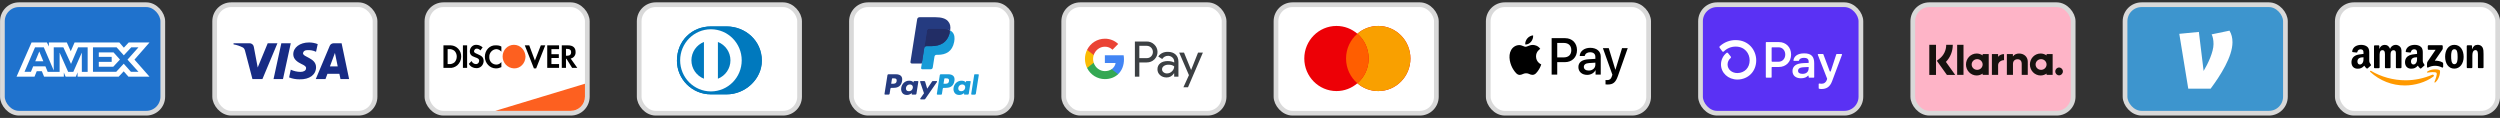 <svg xmlns="http://www.w3.org/2000/svg" fill="none" viewBox="0 0 530 25" height="25" width="530">
<rect x="0" y="0" width="530" height="25" fill="#333333" stroke="none"/>
<rect stroke="#D9D9D9" fill="#1F72CD" rx="3.5" height="23" width="34" y="1" x="0.51"></rect>
<path fill="white" d="M6.691 9L3.51 16.247H7.318L7.79 15.091H8.869L9.342 16.247H13.533V15.365L13.907 16.247H16.075L16.449 15.346V16.247H25.166L26.227 15.121L27.219 16.247L31.697 16.256L28.506 12.644L31.697 9H27.289L26.257 10.105L25.295 9H15.812L14.997 10.87L14.164 9H10.363V9.852L9.941 9H6.691ZM19.709 10.029H24.715L26.247 11.732L27.827 10.029H29.358L27.032 12.643L29.358 15.226H27.758L26.227 13.504L24.638 15.226H19.709V10.029ZM20.946 12.055V11.106V11.105H24.069L25.432 12.623L24.009 14.149H20.946V13.113H23.677V12.055H20.946ZM7.428 10.029H9.284L11.394 14.943V10.029H13.428L15.057 13.552L16.56 10.029H18.583V15.229H17.352L17.342 11.154L15.547 15.229H14.445L12.64 11.154V15.229H10.108L9.628 14.063H7.033L6.554 15.228H5.197L7.428 10.029ZM7.476 12.986L8.331 10.909L9.185 12.986H7.476Z" clip-rule="evenodd" fill-rule="evenodd"></path>
<rect stroke="#D9D9D9" fill="white" rx="3.5" height="23" width="34" y="1" x="45.51"></rect>
<path fill="#172B85" d="M55.635 16.758H53.515L51.925 10.692C51.849 10.413 51.689 10.167 51.453 10.05C50.865 9.758 50.217 9.526 49.51 9.408V9.175H52.926C53.397 9.175 53.751 9.526 53.809 9.933L54.635 14.309L56.754 9.175H58.815L55.635 16.758ZM59.994 16.758H57.991L59.64 9.175H61.643L59.994 16.758ZM64.233 11.276C64.292 10.867 64.646 10.634 65.058 10.634C65.707 10.575 66.413 10.692 67.002 10.983L67.355 9.351C66.766 9.117 66.118 9 65.53 9C63.586 9 62.172 10.05 62.172 11.508C62.172 12.617 63.174 13.2 63.881 13.55C64.646 13.9 64.94 14.134 64.882 14.483C64.882 15.008 64.292 15.242 63.704 15.242C62.997 15.242 62.29 15.067 61.643 14.775L61.289 16.409C61.996 16.7 62.761 16.817 63.468 16.817C65.648 16.875 67.002 15.825 67.002 14.25C67.002 12.267 64.233 12.15 64.233 11.276ZM74.01 16.758L72.42 9.175H70.712C70.359 9.175 70.005 9.408 69.887 9.758L66.943 16.758H69.004L69.416 15.65H71.949L72.184 16.758H74.01ZM71.007 11.217L71.595 14.075H69.946L71.007 11.217Z" clip-rule="evenodd" fill-rule="evenodd"></path>
<rect stroke="#D9D9D9" fill="white" rx="3.5" height="23" width="34" y="1" x="90.51"></rect>
<path fill="#FD6020" d="M105.01 23.5L124.01 17.75V20.5C124.01 22.157 122.667 23.5 121.01 23.5H105.01Z"></path>
<path fill="black" d="M105.195 9.612C105.56 9.612 105.979 9.665 106.292 9.88V10.955C106.031 10.632 105.613 10.418 105.195 10.418C104.358 10.471 103.68 11.223 103.732 12.082V12.19C103.732 13.05 104.411 13.695 105.247 13.695C105.665 13.695 106.031 13.48 106.292 13.158V14.232C105.927 14.393 105.561 14.5 105.143 14.501C103.836 14.501 102.79 13.372 102.79 12.029C102.79 10.632 103.836 9.504 105.195 9.612ZM113.401 12.834L114.655 9.612H115.595L113.661 14.501H113.191L111.257 9.612H112.198L113.401 12.834ZM101.014 9.503C101.484 9.504 101.955 9.719 102.321 10.041L101.85 10.686C101.641 10.471 101.38 10.31 101.118 10.31C100.805 10.256 100.543 10.525 100.49 10.847C100.491 11.116 100.648 11.223 101.17 11.438C102.215 11.868 102.477 12.19 102.53 12.834V12.997C102.477 13.856 101.797 14.501 100.961 14.447C100.334 14.447 99.706 14.125 99.393 13.534L99.968 12.943C100.125 13.319 100.491 13.587 100.909 13.587H100.961C101.275 13.587 101.588 13.265 101.588 12.889C101.588 12.674 101.484 12.512 101.327 12.405C101.118 12.297 100.909 12.19 100.699 12.136C99.864 11.868 99.603 11.492 99.603 10.847V10.793C99.655 10.041 100.282 9.45 101.014 9.503ZM95.578 9.612C96.832 9.666 97.825 10.741 97.773 12.03C97.772 12.728 97.459 13.373 96.937 13.856C96.466 14.232 95.891 14.447 95.317 14.393H94.01V9.612H95.578ZM99.028 14.393H98.139V9.612H99.028V14.393ZM118.522 10.418H116.902V11.492H118.47V12.297H116.902V13.587H118.522V14.393H116.014V9.612H118.522V10.418ZM120.404 9.612C121.449 9.612 122.024 10.095 122.024 11.008C122.076 11.706 121.606 12.298 120.979 12.406L122.39 14.393H121.292L120.09 12.459H119.986V14.393H119.097V9.612H120.404ZM95.159 10.418H94.899V13.587H95.159C95.577 13.641 96.048 13.48 96.362 13.211C96.675 12.889 96.832 12.459 96.832 11.976C96.832 11.546 96.675 11.116 96.362 10.793C96.048 10.525 95.577 10.364 95.159 10.418ZM119.986 11.815H120.246C120.821 11.815 121.083 11.545 121.083 11.062C121.083 10.632 120.821 10.364 120.246 10.364H119.986V11.815Z"></path>
<path fill="#FD6020" d="M108.958 9.5C107.651 9.5 106.554 10.575 106.554 11.971C106.554 13.315 107.599 14.443 108.958 14.497C110.317 14.55 111.362 13.422 111.414 12.025C111.362 10.628 110.317 9.5 108.958 9.5V9.5Z" clip-rule="evenodd" fill-rule="evenodd"></path>
<rect stroke="#D9D9D9" fill="white" rx="3.5" height="23" width="34" y="1" x="135.51"></rect>
<path fill="#0079BE" d="M154.055 20C157.953 20.019 161.51 16.792 161.51 12.867C161.51 8.575 157.953 5.608 154.055 5.609H150.701C146.757 5.608 143.51 8.576 143.51 12.867C143.51 16.793 146.757 20.019 150.701 20H154.055Z"></path>
<path fill="white" d="M150.717 6.204C147.112 6.205 144.192 9.153 144.191 12.791C144.192 16.43 147.112 19.377 150.717 19.379C154.321 19.377 157.243 16.43 157.243 12.791C157.243 9.153 154.322 6.205 150.717 6.204ZM146.58 12.791C146.58 11.95 146.833 11.128 147.306 10.433C147.78 9.738 148.453 9.202 149.236 8.895V16.687C148.453 16.381 147.78 15.845 147.306 15.15C146.833 14.455 146.58 13.633 146.58 12.791ZM152.197 16.689V8.895C152.981 9.201 153.654 9.737 154.128 10.433C154.602 11.128 154.855 11.95 154.854 12.792C154.855 13.633 154.602 14.456 154.128 15.151C153.654 15.846 152.981 16.382 152.197 16.689Z"></path>
<path fill="#0079BE" d="M154.055 20C157.953 20.019 161.51 16.792 161.51 12.867C161.51 8.575 157.953 5.608 154.055 5.609H150.701C146.757 5.608 143.51 8.576 143.51 12.867C143.51 16.793 146.757 20.019 150.701 20H154.055Z"></path>
<path fill="white" d="M150.717 6.204C147.112 6.205 144.192 9.153 144.191 12.791C144.192 16.43 147.112 19.377 150.717 19.379C154.321 19.377 157.243 16.43 157.243 12.791C157.243 9.153 154.322 6.205 150.717 6.204ZM146.58 12.791C146.58 11.95 146.833 11.128 147.306 10.433C147.78 9.738 148.453 9.202 149.236 8.895V16.687C148.453 16.381 147.78 15.845 147.306 15.15C146.833 14.455 146.58 13.633 146.58 12.791ZM152.197 16.689V8.895C152.981 9.201 153.654 9.737 154.128 10.433C154.602 11.128 154.855 11.95 154.854 12.792C154.855 13.633 154.602 14.456 154.128 15.151C153.654 15.846 152.981 16.382 152.197 16.689Z"></path>
<rect stroke="#D9D9D9" fill="white" rx="3.5" height="23" width="34" y="1" x="180.51"></rect>
<path fill="#253B80" d="M189.91 15.741H188.354C188.248 15.741 188.157 15.819 188.141 15.924L187.512 19.913C187.499 19.991 187.56 20.062 187.64 20.062H188.383C188.489 20.062 188.58 19.985 188.596 19.88L188.766 18.804C188.782 18.698 188.873 18.621 188.979 18.621H189.472C190.496 18.621 191.088 18.125 191.242 17.143C191.312 16.713 191.245 16.375 191.044 16.138C190.823 15.879 190.431 15.741 189.91 15.741ZM190.089 17.198C190.004 17.756 189.578 17.756 189.166 17.756H188.931L189.095 16.714C189.105 16.651 189.16 16.605 189.224 16.605H189.331C189.612 16.605 189.877 16.605 190.014 16.765C190.096 16.86 190.121 17.002 190.089 17.198ZM194.56 17.18H193.815C193.752 17.18 193.697 17.227 193.687 17.29L193.654 17.498L193.602 17.423C193.441 17.189 193.081 17.11 192.722 17.11C191.899 17.11 191.196 17.734 191.059 18.608C190.988 19.045 191.089 19.462 191.336 19.753C191.563 20.02 191.888 20.132 192.275 20.132C192.938 20.132 193.306 19.705 193.306 19.705L193.273 19.912C193.26 19.991 193.321 20.062 193.4 20.062H194.072C194.178 20.062 194.268 19.985 194.285 19.88L194.688 17.33C194.7 17.252 194.64 17.18 194.56 17.18ZM193.522 18.63C193.45 19.056 193.112 19.341 192.681 19.341C192.465 19.341 192.292 19.272 192.181 19.141C192.071 19.01 192.029 18.824 192.064 18.617C192.131 18.195 192.475 17.9 192.899 17.9C193.11 17.9 193.282 17.971 193.396 18.103C193.509 18.237 193.554 18.424 193.522 18.63ZM197.779 17.18H198.528C198.632 17.18 198.694 17.298 198.634 17.384L196.144 20.978C196.104 21.036 196.038 21.07 195.967 21.07H195.219C195.114 21.07 195.052 20.952 195.113 20.866L195.888 19.771L195.064 17.352C195.035 17.267 195.097 17.18 195.187 17.18H195.922C196.018 17.18 196.102 17.243 196.13 17.334L196.568 18.796L197.6 17.275C197.64 17.216 197.708 17.18 197.779 17.18Z" clip-rule="evenodd" fill-rule="evenodd"></path>
<path fill="#179BD7" d="M205.895 19.913L206.534 15.851C206.544 15.788 206.598 15.741 206.662 15.741H207.38C207.46 15.741 207.521 15.812 207.508 15.891L206.879 19.88C206.862 19.985 206.772 20.063 206.665 20.063H206.023C205.944 20.063 205.883 19.992 205.895 19.913ZM201.006 15.741H199.45C199.344 15.741 199.253 15.819 199.237 15.924L198.608 19.913C198.595 19.992 198.656 20.063 198.735 20.063H199.534C199.608 20.063 199.671 20.009 199.683 19.935L199.862 18.804C199.878 18.699 199.969 18.621 200.075 18.621H200.567C201.592 18.621 202.183 18.125 202.338 17.143C202.408 16.713 202.341 16.375 202.139 16.139C201.919 15.879 201.527 15.741 201.006 15.741ZM201.185 17.198C201.101 17.757 200.674 17.757 200.261 17.757H200.027L200.192 16.714C200.202 16.651 200.256 16.605 200.32 16.605H200.427C200.708 16.605 200.973 16.605 201.11 16.765C201.192 16.86 201.217 17.002 201.185 17.198ZM205.656 17.18H204.911C204.847 17.18 204.793 17.227 204.783 17.29L204.75 17.498L204.698 17.423C204.537 17.189 204.178 17.11 203.819 17.11C202.995 17.11 202.292 17.734 202.155 18.609C202.085 19.045 202.185 19.462 202.433 19.753C202.66 20.02 202.985 20.132 203.371 20.132C204.034 20.132 204.402 19.705 204.402 19.705L204.369 19.912C204.356 19.991 204.417 20.062 204.497 20.062H205.168C205.274 20.062 205.365 19.985 205.381 19.88L205.784 17.33C205.797 17.252 205.736 17.18 205.656 17.18ZM204.617 18.63C204.546 19.056 204.208 19.342 203.777 19.342C203.561 19.342 203.388 19.272 203.277 19.141C203.167 19.01 203.125 18.824 203.16 18.617C203.227 18.195 203.57 17.901 203.995 17.901C204.206 17.901 204.378 17.971 204.491 18.103C204.605 18.237 204.65 18.424 204.617 18.63Z" clip-rule="evenodd" fill-rule="evenodd"></path>
<path fill="#253B80" d="M195.667 14.314L195.858 13.099L195.432 13.089H193.398L194.812 4.125C194.816 4.098 194.83 4.073 194.851 4.055C194.872 4.037 194.899 4.027 194.927 4.027H198.357C199.495 4.027 200.281 4.264 200.691 4.732C200.884 4.951 201.006 5.181 201.066 5.433C201.128 5.698 201.129 6.014 201.068 6.4L201.064 6.428V6.675L201.256 6.784C201.418 6.87 201.547 6.968 201.645 7.081C201.81 7.269 201.917 7.507 201.961 7.79C202.008 8.081 201.993 8.426 201.917 8.818C201.829 9.269 201.687 9.661 201.495 9.982C201.319 10.278 201.094 10.523 200.828 10.713C200.573 10.894 200.271 11.031 199.929 11.119C199.598 11.205 199.22 11.249 198.806 11.249H198.539C198.348 11.249 198.162 11.318 198.017 11.441C197.871 11.566 197.774 11.738 197.745 11.926L197.725 12.036L197.387 14.177L197.371 14.255C197.367 14.28 197.361 14.293 197.35 14.301C197.341 14.309 197.328 14.314 197.315 14.314H195.667Z"></path>
<path fill="#179BD7" d="M201.438 6.457C201.428 6.522 201.416 6.589 201.403 6.658C200.951 8.981 199.403 9.783 197.427 9.783H196.42C196.179 9.783 195.975 9.958 195.937 10.197L195.422 13.464L195.276 14.391C195.252 14.547 195.372 14.688 195.53 14.688H197.315C197.527 14.688 197.706 14.535 197.739 14.326L197.757 14.236L198.093 12.103L198.115 11.986C198.147 11.777 198.327 11.623 198.539 11.623H198.806C200.535 11.623 201.889 10.921 202.284 8.89C202.45 8.041 202.364 7.332 201.927 6.834C201.794 6.683 201.63 6.559 201.438 6.457Z"></path>
<path fill="#222D65" d="M200.965 6.269C200.896 6.249 200.824 6.23 200.751 6.214C200.678 6.198 200.602 6.184 200.525 6.171C200.254 6.127 199.956 6.106 199.638 6.106H196.949C196.883 6.106 196.82 6.121 196.764 6.149C196.64 6.208 196.548 6.325 196.526 6.469L195.954 10.092L195.937 10.197C195.975 9.959 196.179 9.783 196.42 9.783H197.427C199.403 9.783 200.951 8.981 201.403 6.659C201.416 6.59 201.428 6.523 201.438 6.457C201.324 6.397 201.2 6.345 201.066 6.301C201.033 6.29 200.999 6.279 200.965 6.269Z"></path>
<path fill="#253B80" d="M196.526 6.469C196.548 6.325 196.64 6.208 196.764 6.148C196.821 6.121 196.883 6.106 196.949 6.106H199.638C199.956 6.106 200.254 6.127 200.525 6.171C200.603 6.183 200.678 6.198 200.751 6.214C200.825 6.23 200.896 6.249 200.965 6.269C200.999 6.279 201.033 6.289 201.067 6.3C201.2 6.344 201.324 6.397 201.438 6.457C201.573 5.599 201.437 5.014 200.973 4.485C200.462 3.903 199.538 3.653 198.357 3.653H194.927C194.685 3.653 194.48 3.829 194.442 4.068L193.014 13.124C192.985 13.303 193.124 13.464 193.304 13.464H195.422L195.954 10.091L196.526 6.469Z"></path>
<rect stroke="#D9D9D9" fill="white" rx="3.5" height="23" width="34" y="1" x="225.51"></rect>
<path fill="#3C4043" d="M252.508 14.819H252.525L253.984 11.156H255.01L251.856 18.5H250.884L252.055 15.931L249.987 11.156H251.012L252.508 14.819ZM247.572 10.989C248.269 10.989 248.82 11.18 249.224 11.554C249.629 11.929 249.829 12.452 249.829 13.112V16.258H248.926V15.55H248.885C248.492 16.133 247.976 16.424 247.326 16.424C246.775 16.424 246.306 16.258 245.936 15.925C245.573 15.616 245.368 15.158 245.38 14.676C245.38 14.147 245.579 13.731 245.971 13.415C246.364 13.1 246.892 12.946 247.549 12.946C248.111 12.946 248.568 13.052 248.931 13.254V13.035C248.931 12.708 248.791 12.398 248.545 12.184C248.293 11.958 247.97 11.834 247.636 11.833C247.109 11.833 246.692 12.059 246.387 12.511L245.555 11.982C246.001 11.322 246.675 10.989 247.572 10.989ZM243.099 8.8C243.703 8.788 244.29 9.021 244.718 9.449C245.573 10.257 245.626 11.62 244.823 12.494L244.718 12.601C244.278 13.023 243.738 13.237 243.099 13.237H241.54V16.258H240.596V8.8H243.099ZM247.695 13.718C247.314 13.718 246.992 13.814 246.734 13.998C246.482 14.183 246.352 14.414 246.352 14.694C246.352 14.944 246.47 15.176 246.664 15.319C246.875 15.485 247.133 15.574 247.396 15.568C247.795 15.568 248.176 15.408 248.458 15.123C248.768 14.825 248.926 14.474 248.927 14.07C248.633 13.832 248.223 13.712 247.695 13.718ZM241.54 12.321H243.123C243.474 12.333 243.815 12.191 244.055 11.935C244.548 11.418 244.536 10.585 244.026 10.085C243.786 9.848 243.463 9.716 243.123 9.716H241.54V12.321Z"></path>
<path fill="#4285F4" d="M238.282 12.583C238.282 12.292 238.259 12 238.212 11.715H234.232V13.362H236.512C236.418 13.891 236.113 14.367 235.668 14.664V15.735H237.028C237.825 14.992 238.282 13.891 238.282 12.583Z"></path>
<path fill="#34A853" d="M234.232 16.77C235.369 16.77 236.33 16.389 237.028 15.735L235.668 14.665C235.287 14.926 234.801 15.075 234.232 15.075C233.13 15.075 232.198 14.319 231.864 13.309H230.463V14.415C231.178 15.86 232.638 16.77 234.232 16.77Z"></path>
<path fill="#FBBC04" d="M231.864 13.309C231.688 12.78 231.688 12.203 231.864 11.668V10.567H230.463C229.859 11.775 229.859 13.202 230.463 14.409L231.864 13.309Z"></path>
<path fill="#EA4335" d="M234.232 9.901C234.836 9.889 235.416 10.121 235.85 10.543L237.057 9.318C236.289 8.593 235.281 8.194 234.232 8.206C232.638 8.206 231.178 9.122 230.463 10.567L231.864 11.673C232.198 10.656 233.13 9.901 234.232 9.901Z"></path>
<rect stroke="#D9D9D9" fill="white" rx="3.5" height="23" width="34" y="1" x="270.51"></rect>
<path fill="#ED0006" d="M292.186 5.5C295.954 5.5 299.01 8.591 299.01 12.403C299.01 16.216 295.954 19.306 292.186 19.306C290.496 19.306 288.952 18.683 287.76 17.654C286.568 18.683 285.024 19.306 283.334 19.306C279.566 19.306 276.51 16.216 276.51 12.403C276.51 8.591 279.566 5.5 283.334 5.5C285.023 5.5 286.568 6.122 287.76 7.15C288.952 6.122 290.497 5.5 292.186 5.5Z"></path>
<path fill="#F9A000" d="M292.186 5.5C295.954 5.5 299.01 8.591 299.01 12.403C299.01 16.216 295.954 19.306 292.186 19.306C290.496 19.306 288.952 18.683 287.76 17.654C289.226 16.388 290.157 14.506 290.157 12.403C290.157 10.3 289.227 8.417 287.76 7.15C288.952 6.122 290.497 5.5 292.186 5.5Z"></path>
<path fill="#FF5E00" d="M287.76 7.151C289.227 8.417 290.157 10.3 290.157 12.403C290.157 14.506 289.226 16.388 287.76 17.654C286.294 16.388 285.363 14.506 285.363 12.403C285.363 10.3 286.293 8.417 287.76 7.151Z"></path>
<rect stroke="#D9D9D9" fill="white" rx="3.5" height="23" width="34" y="1" x="315.51"></rect>
<path fill="black" d="M323.356 9.433C323.826 9.473 324.296 9.195 324.59 8.843C324.879 8.481 325.07 7.996 325.021 7.5C324.605 7.52 324.091 7.778 323.797 8.139C323.528 8.452 323.297 8.957 323.356 9.433ZM328.948 15.817V8.09H331.812C333.291 8.09 334.324 9.121 334.324 10.627C334.324 12.134 333.271 13.175 331.773 13.175H330.133V15.817H328.948ZM325.016 9.527C324.602 9.503 324.224 9.653 323.919 9.775C323.722 9.853 323.556 9.919 323.43 9.919C323.288 9.919 323.114 9.849 322.92 9.771C322.665 9.668 322.374 9.551 322.068 9.557C321.368 9.567 320.717 9.968 320.36 10.608C319.625 11.886 320.169 13.78 320.879 14.82C321.226 15.336 321.642 15.901 322.191 15.881C322.432 15.872 322.606 15.797 322.785 15.72C322.992 15.631 323.207 15.539 323.542 15.539C323.866 15.539 324.071 15.629 324.269 15.715C324.456 15.797 324.636 15.876 324.903 15.871C325.471 15.861 325.829 15.356 326.176 14.84C326.552 14.287 326.716 13.747 326.741 13.665L326.744 13.656C326.744 13.655 326.739 13.653 326.731 13.649C326.606 13.591 325.647 13.147 325.638 11.956C325.629 10.956 326.398 10.449 326.519 10.37L326.519 10.37C326.527 10.365 326.532 10.361 326.534 10.36C326.044 9.626 325.28 9.547 325.016 9.527ZM336.488 15.876C337.232 15.876 337.923 15.495 338.236 14.89H338.26V15.817H339.357V11.971C339.357 10.855 338.476 10.137 337.12 10.137C335.861 10.137 334.931 10.865 334.897 11.867H335.964C336.052 11.391 336.488 11.078 337.085 11.078C337.81 11.078 338.216 11.42 338.216 12.05V12.476L336.738 12.565C335.362 12.65 334.618 13.22 334.618 14.211C334.618 15.212 335.386 15.876 336.488 15.876ZM336.806 14.959C336.175 14.959 335.773 14.652 335.773 14.181C335.773 13.695 336.16 13.413 336.899 13.368L338.216 13.284V13.72C338.216 14.444 337.609 14.959 336.806 14.959ZM342.995 16.119C342.52 17.472 341.977 17.918 340.821 17.918C340.733 17.918 340.439 17.908 340.371 17.888V16.962C340.444 16.971 340.625 16.981 340.718 16.981C341.242 16.981 341.536 16.758 341.717 16.178L341.825 15.836L339.817 10.211H341.056L342.452 14.776H342.476L343.872 10.211H345.076L342.995 16.119ZM330.133 9.101H331.499C332.527 9.101 333.114 9.656 333.114 10.632C333.114 11.609 332.527 12.169 331.494 12.169H330.133V9.101Z" clip-rule="evenodd" fill-rule="evenodd"></path>
<rect stroke="#D9D9D9" fill="#5A31F4" rx="3.5" height="23" width="34" y="1" x="360.51"></rect>
<path fill="white" d="M379.714 11.561C379.714 13.101 378.635 14.201 377.126 14.201H375.704C375.689 14.201 375.673 14.204 375.659 14.21C375.644 14.216 375.631 14.225 375.62 14.236C375.609 14.247 375.6 14.26 375.594 14.275C375.588 14.289 375.585 14.305 375.585 14.32V16.345C375.585 16.376 375.573 16.407 375.55 16.429C375.528 16.451 375.498 16.464 375.466 16.464H374.471C374.448 16.464 374.425 16.457 374.405 16.444C374.385 16.431 374.37 16.412 374.361 16.39C374.355 16.376 374.352 16.361 374.352 16.345V9.041C374.351 9.025 374.355 9.01 374.36 8.995C374.366 8.981 374.375 8.967 374.386 8.956C374.397 8.945 374.41 8.936 374.425 8.93C374.439 8.924 374.455 8.921 374.471 8.921H377.132C378.635 8.919 379.714 10.019 379.714 11.561ZM378.474 11.561C378.474 10.676 377.87 10.029 377.051 10.029H375.704C375.689 10.029 375.673 10.032 375.659 10.038C375.644 10.044 375.631 10.053 375.62 10.064C375.609 10.075 375.6 10.088 375.594 10.103C375.588 10.117 375.585 10.133 375.585 10.148V12.967C375.585 12.999 375.598 13.029 375.62 13.051C375.642 13.074 375.673 13.086 375.704 13.086H377.051C377.87 13.092 378.474 12.444 378.474 11.561ZM380.009 15.063C379.999 14.827 380.048 14.592 380.152 14.379C380.255 14.167 380.41 13.983 380.603 13.846C380.991 13.554 381.597 13.403 382.488 13.372L383.437 13.338V13.059C383.437 12.498 383.061 12.26 382.457 12.26C381.853 12.26 381.47 12.474 381.382 12.824C381.375 12.849 381.36 12.87 381.339 12.886C381.319 12.901 381.293 12.908 381.268 12.908H380.331C380.314 12.908 380.297 12.905 380.281 12.898C380.265 12.891 380.251 12.881 380.239 12.868C380.228 12.855 380.22 12.839 380.215 12.823C380.21 12.806 380.209 12.789 380.212 12.772C380.351 11.942 381.041 11.312 382.5 11.312C384.052 11.312 384.612 12.035 384.612 13.415V16.345C384.612 16.377 384.599 16.407 384.576 16.43C384.554 16.452 384.523 16.465 384.491 16.464H383.546C383.515 16.464 383.485 16.452 383.462 16.43C383.451 16.419 383.442 16.405 383.436 16.391C383.43 16.376 383.427 16.361 383.427 16.345V16.126C383.428 16.108 383.423 16.09 383.413 16.075C383.403 16.06 383.388 16.048 383.371 16.041C383.355 16.035 383.336 16.033 383.319 16.037C383.301 16.041 383.285 16.05 383.272 16.063C382.989 16.371 382.531 16.594 381.799 16.594C380.721 16.594 380.009 16.033 380.009 15.063ZM383.437 14.428V14.201L382.208 14.265C381.561 14.299 381.185 14.567 381.185 15.02C381.185 15.43 381.53 15.656 382.133 15.656C382.953 15.656 383.437 15.214 383.437 14.428ZM385.561 18.678V17.829C385.561 17.811 385.565 17.794 385.573 17.778C385.581 17.762 385.592 17.748 385.605 17.736C385.619 17.725 385.635 17.717 385.653 17.713C385.67 17.708 385.688 17.708 385.705 17.711C385.85 17.738 385.997 17.752 386.145 17.753C386.398 17.765 386.649 17.692 386.856 17.545C387.063 17.398 387.215 17.186 387.287 16.943L387.348 16.748C387.357 16.721 387.357 16.693 387.348 16.667L385.38 11.612C385.373 11.594 385.371 11.574 385.373 11.555C385.375 11.535 385.382 11.516 385.393 11.5C385.404 11.484 385.419 11.47 385.436 11.461C385.454 11.452 385.473 11.447 385.493 11.447H386.447C386.471 11.447 386.495 11.455 386.515 11.469C386.535 11.482 386.55 11.502 386.559 11.525L387.896 15.09C387.904 15.113 387.919 15.134 387.94 15.148C387.96 15.163 387.985 15.171 388.01 15.171C388.035 15.171 388.06 15.163 388.08 15.148C388.101 15.134 388.116 15.113 388.125 15.09L389.285 11.535C389.293 11.51 389.309 11.489 389.33 11.474C389.35 11.459 389.375 11.451 389.401 11.451H390.388C390.408 11.451 390.427 11.456 390.445 11.466C390.462 11.475 390.477 11.488 390.488 11.505C390.5 11.521 390.507 11.54 390.509 11.559C390.511 11.579 390.509 11.599 390.502 11.617L388.397 17.231C387.912 18.535 387.081 18.869 386.166 18.869C385.993 18.874 385.819 18.853 385.652 18.807C385.624 18.8 385.599 18.783 385.583 18.759C385.566 18.736 385.558 18.707 385.561 18.678ZM367.959 8.5C366.705 8.491 365.496 8.963 364.579 9.819C364.54 9.855 364.516 9.904 364.511 9.957C364.506 10.01 364.521 10.062 364.553 10.105L365.12 10.88C365.139 10.906 365.162 10.927 365.19 10.943C365.218 10.958 365.248 10.968 365.28 10.97C365.311 10.973 365.343 10.968 365.373 10.957C365.403 10.946 365.429 10.929 365.452 10.906C365.781 10.576 366.173 10.316 366.604 10.14C367.036 9.964 367.498 9.875 367.964 9.879C369.909 9.879 370.926 11.344 370.926 12.79C370.926 14.361 369.858 15.467 368.324 15.489C367.138 15.489 366.244 14.703 366.244 13.665C366.246 13.403 366.305 13.144 366.418 12.908C366.532 12.671 366.696 12.463 366.9 12.297C366.943 12.261 366.97 12.21 366.976 12.154C366.981 12.098 366.964 12.043 366.929 11.999L366.333 11.246C366.315 11.223 366.293 11.204 366.267 11.19C366.242 11.176 366.214 11.168 366.185 11.165C366.156 11.162 366.127 11.165 366.099 11.173C366.071 11.182 366.045 11.196 366.023 11.214C365.657 11.509 365.361 11.883 365.158 12.307C364.955 12.731 364.849 13.195 364.849 13.665C364.849 15.452 366.368 16.854 368.313 16.866H368.339C370.649 16.836 372.319 15.125 372.319 12.787C372.319 10.71 370.79 8.5 367.96 8.5H367.959Z"></path>
<rect stroke="#D9D9D9" fill="#FEB4C7" rx="3.5" height="23" width="34" y="1" x="405.51"></rect>
<path fill="#17120F" d="M419.051 11.345C419.523 11.345 419.962 11.495 420.324 11.749V11.467H421.61V15.878H420.324V15.596C419.962 15.85 419.523 16 419.051 16C417.801 16 416.788 14.958 416.787 13.673C416.787 12.387 417.801 11.345 419.051 11.345ZM432.604 11.345C433.076 11.345 433.514 11.495 433.877 11.749V11.467H435.161V15.878H433.877V15.596C433.514 15.85 433.076 16 432.604 16C431.354 16 430.34 14.958 430.34 13.673C430.34 12.387 431.353 11.345 432.604 11.345ZM436.526 14.313C436.971 14.314 437.331 14.684 437.331 15.142C437.331 15.599 436.971 15.97 436.526 15.971C436.08 15.971 435.719 15.599 435.719 15.142C435.719 14.684 436.081 14.313 436.526 14.313ZM410.434 9.5V15.88H409.01V9.5H410.434ZM413.99 9.5C413.99 10.881 413.466 12.166 412.533 13.121L414.501 15.88H412.742L410.604 12.882L411.156 12.457C412.072 11.752 412.597 10.674 412.597 9.5H413.99ZM416.261 15.878H414.916V9.501H416.261V15.878ZM423.597 12.041C423.855 11.697 424.334 11.467 424.856 11.467V12.751C424.851 12.751 424.845 12.75 424.84 12.75C424.332 12.75 423.6 13.124 423.6 13.818V15.878H422.281V11.467H423.597V12.041ZM428.057 11.349C429.092 11.349 429.886 12.047 429.886 13.073V15.878H428.603V13.551C428.603 12.908 428.278 12.56 427.713 12.56C427.187 12.561 426.749 12.889 426.749 13.56V15.878H425.454V11.467H426.734V11.964C427.058 11.512 427.544 11.349 428.057 11.349ZM419.156 12.538C418.514 12.538 417.993 13.046 417.993 13.673C417.994 14.299 418.514 14.807 419.156 14.808C419.799 14.808 420.32 14.3 420.321 13.673C420.321 13.046 419.799 12.538 419.156 12.538ZM432.709 12.538C432.066 12.538 431.545 13.046 431.545 13.673C431.545 14.3 432.066 14.808 432.709 14.808C433.352 14.808 433.873 14.3 433.873 13.673C433.873 13.046 433.352 12.538 432.709 12.538Z"></path>
<rect stroke="#D9D9D9" fill="#3D95CE" rx="3.5" height="23" width="34" y="1" x="450.51"></rect>
<path fill="white" d="M473.285 8.96C473.285 12.024 470.728 16.005 468.652 18.8H463.912L462.01 7.17L466.161 6.768L467.166 15.043C468.106 13.477 469.265 11.018 469.265 9.341C469.265 8.423 469.111 7.798 468.871 7.283L472.651 6.5C473.088 7.238 473.285 7.999 473.285 8.96Z"></path>
<rect stroke="#D9D9D9" fill="white" rx="3.5" height="23" width="34" y="1" x="495.51"></rect>
<path fill="#FF9900" d="M516.114 17.345C516.311 16.845 516.75 15.724 516.541 15.452H516.543C516.335 15.18 515.17 15.322 514.646 15.387L514.644 15.387C514.485 15.406 514.46 15.265 514.604 15.162C515.535 14.494 517.059 14.685 517.237 14.911C517.414 15.136 517.188 16.698 516.317 17.443C516.182 17.557 516.054 17.496 516.114 17.345ZM509.851 18.117C511.878 18.117 514.239 17.463 515.865 16.238V16.24C516.134 16.034 515.903 15.73 515.629 15.849C513.854 16.613 511.949 17.012 510.022 17.023C507.35 17.023 504.764 16.275 502.673 15.032C502.49 14.923 502.353 15.115 502.507 15.255C504.52 17.11 507.139 18.131 509.851 18.117Z" clip-rule="evenodd" fill-rule="evenodd"></path>
<path fill="black" d="M500.592 9.512C501.014 9.512 501.565 9.626 501.896 9.952C502.284 10.324 502.282 10.81 502.28 11.342C502.279 11.386 502.279 11.43 502.279 11.475V12.852C502.279 13.223 502.414 13.407 502.556 13.602C502.573 13.625 502.59 13.648 502.607 13.672C502.662 13.75 502.674 13.848 502.607 13.906C502.43 14.057 502.115 14.336 501.943 14.493L501.936 14.492C501.879 14.543 501.796 14.55 501.731 14.513C501.486 14.304 501.412 14.191 501.298 14.019C501.279 13.989 501.257 13.958 501.235 13.924C500.759 14.418 500.422 14.566 499.807 14.566C499.078 14.566 498.51 14.107 498.51 13.188C498.51 12.47 498.893 11.982 499.43 11.742C499.826 11.565 500.355 11.51 500.812 11.462C500.897 11.453 500.98 11.445 501.059 11.435V11.255C501.06 11.06 501.062 10.842 500.953 10.679C500.848 10.516 500.646 10.45 500.467 10.45C500.137 10.45 499.843 10.623 499.771 10.98C499.762 11.064 499.699 11.131 499.617 11.144L498.784 11.05C498.743 11.044 498.705 11.021 498.681 10.986C498.657 10.951 498.648 10.907 498.656 10.865C498.848 9.826 499.768 9.512 500.592 9.512ZM511.944 9.509C512.364 9.509 512.914 9.623 513.246 9.948C513.636 10.318 513.634 10.801 513.631 11.33C513.631 11.377 513.63 11.424 513.63 11.472V12.85C513.63 13.22 513.765 13.404 513.906 13.599C513.923 13.622 513.941 13.644 513.957 13.668C514.016 13.749 514.028 13.845 513.953 13.899C513.776 14.051 513.462 14.33 513.289 14.486C513.232 14.536 513.151 14.544 513.085 14.507C512.839 14.297 512.766 14.186 512.651 14.011C512.631 13.982 512.611 13.95 512.588 13.917C512.113 14.412 511.774 14.56 511.16 14.56C510.431 14.559 509.865 14.1 509.865 13.182C509.865 12.463 510.246 11.976 510.788 11.736C511.185 11.558 511.717 11.502 512.175 11.455C512.258 11.447 512.339 11.438 512.416 11.43V11.318C512.416 11.297 512.417 11.274 512.417 11.252C512.419 11.057 512.42 10.84 512.311 10.677C512.208 10.514 512.003 10.446 511.824 10.446C511.494 10.446 511.201 10.62 511.128 10.977C511.119 11.061 511.056 11.128 510.975 11.141L510.136 11.048C510.094 11.042 510.056 11.018 510.031 10.983C510.007 10.948 509.998 10.905 510.006 10.862C510.199 9.822 511.119 9.509 511.944 9.509ZM520.313 9.506C521.598 9.506 522.293 10.634 522.293 12.066C522.293 13.451 521.527 14.55 520.313 14.55C519.052 14.55 518.365 13.422 518.365 12.019C518.365 10.615 519.06 9.506 520.313 9.506ZM507.697 9.522C508.153 9.45 508.612 9.635 508.898 10.006C509.173 10.388 509.116 10.945 509.116 11.429V14.294C509.116 14.338 509.097 14.38 509.066 14.411C509.034 14.442 508.992 14.458 508.948 14.457H508.083C507.998 14.452 507.931 14.382 507.93 14.295V11.888C507.93 11.697 507.946 11.22 507.906 11.038C507.841 10.733 507.647 10.647 507.397 10.646C507.167 10.654 506.963 10.799 506.879 11.018C506.79 11.248 506.798 11.629 506.798 11.888V14.294C506.797 14.338 506.778 14.38 506.747 14.411C506.716 14.442 506.674 14.458 506.631 14.457H505.763C505.678 14.452 505.611 14.382 505.61 14.295V11.888C505.61 11.381 505.687 10.635 505.073 10.635C504.46 10.635 504.476 11.361 504.476 11.888V14.294C504.475 14.338 504.456 14.38 504.425 14.411C504.394 14.442 504.351 14.458 504.308 14.457H503.442C503.362 14.453 503.296 14.389 503.288 14.308V9.767C503.291 9.676 503.365 9.604 503.454 9.604H504.262C504.344 9.609 504.411 9.677 504.415 9.762V10.354H504.431C504.641 9.781 505.037 9.514 505.571 9.514C506.104 9.514 506.452 9.781 506.695 10.354C506.857 9.913 507.24 9.595 507.697 9.522ZM525.273 9.5C525.661 9.5 526.039 9.644 526.283 10.035C526.509 10.398 526.51 11.009 526.51 11.448V14.306C526.497 14.389 526.426 14.45 526.344 14.448H525.473C525.395 14.445 525.33 14.385 525.32 14.306V11.84C525.32 11.344 525.376 10.617 524.778 10.617C524.555 10.628 524.359 10.77 524.276 10.98C524.155 11.258 524.139 11.535 524.139 11.842V14.285C524.136 14.377 524.06 14.45 523.97 14.448H523.106C523.021 14.444 522.953 14.372 522.952 14.285V9.744C522.962 9.658 523.035 9.594 523.119 9.596H523.922C523.995 9.598 524.058 9.65 524.075 9.723V10.417H524.093C524.335 9.796 524.675 9.5 525.273 9.5ZM517.698 9.588C517.742 9.586 517.784 9.603 517.815 9.634C517.846 9.665 517.863 9.707 517.863 9.751V10.308C517.863 10.401 517.786 10.523 517.649 10.716L516.174 12.866C516.721 12.853 517.301 12.936 517.798 13.222C517.89 13.272 517.948 13.368 517.951 13.475V14.17C517.951 14.265 517.849 14.377 517.74 14.319C516.796 13.824 515.676 13.825 514.734 14.324C514.635 14.378 514.531 14.269 514.531 14.174V13.513C514.521 13.357 514.559 13.202 514.637 13.067L516.346 10.562H514.856C514.812 10.563 514.77 10.546 514.739 10.516C514.708 10.485 514.69 10.443 514.691 10.398V9.751C514.689 9.707 514.705 9.664 514.736 9.633C514.766 9.602 514.809 9.586 514.852 9.588H517.698ZM501.062 12.146C500.436 12.146 499.775 12.283 499.775 13.036C499.775 13.419 499.968 13.678 500.3 13.678C500.544 13.678 500.763 13.524 500.901 13.275C501.063 12.981 501.062 12.704 501.062 12.379V12.146ZM512.418 12.142C511.792 12.142 511.13 12.278 511.13 13.032C511.13 13.415 511.324 13.673 511.656 13.673C511.898 13.673 512.118 13.52 512.255 13.271C512.418 12.975 512.418 12.698 512.418 12.368V12.142ZM520.321 10.434C519.682 10.434 519.642 11.321 519.642 11.875C519.642 11.881 519.642 11.887 519.642 11.894C519.642 12.455 519.642 13.613 520.313 13.613C520.991 13.613 521.016 12.659 521.016 12.076C521.016 11.694 521 11.235 520.887 10.872C520.79 10.559 520.595 10.434 520.321 10.434Z"></path>
</svg>
